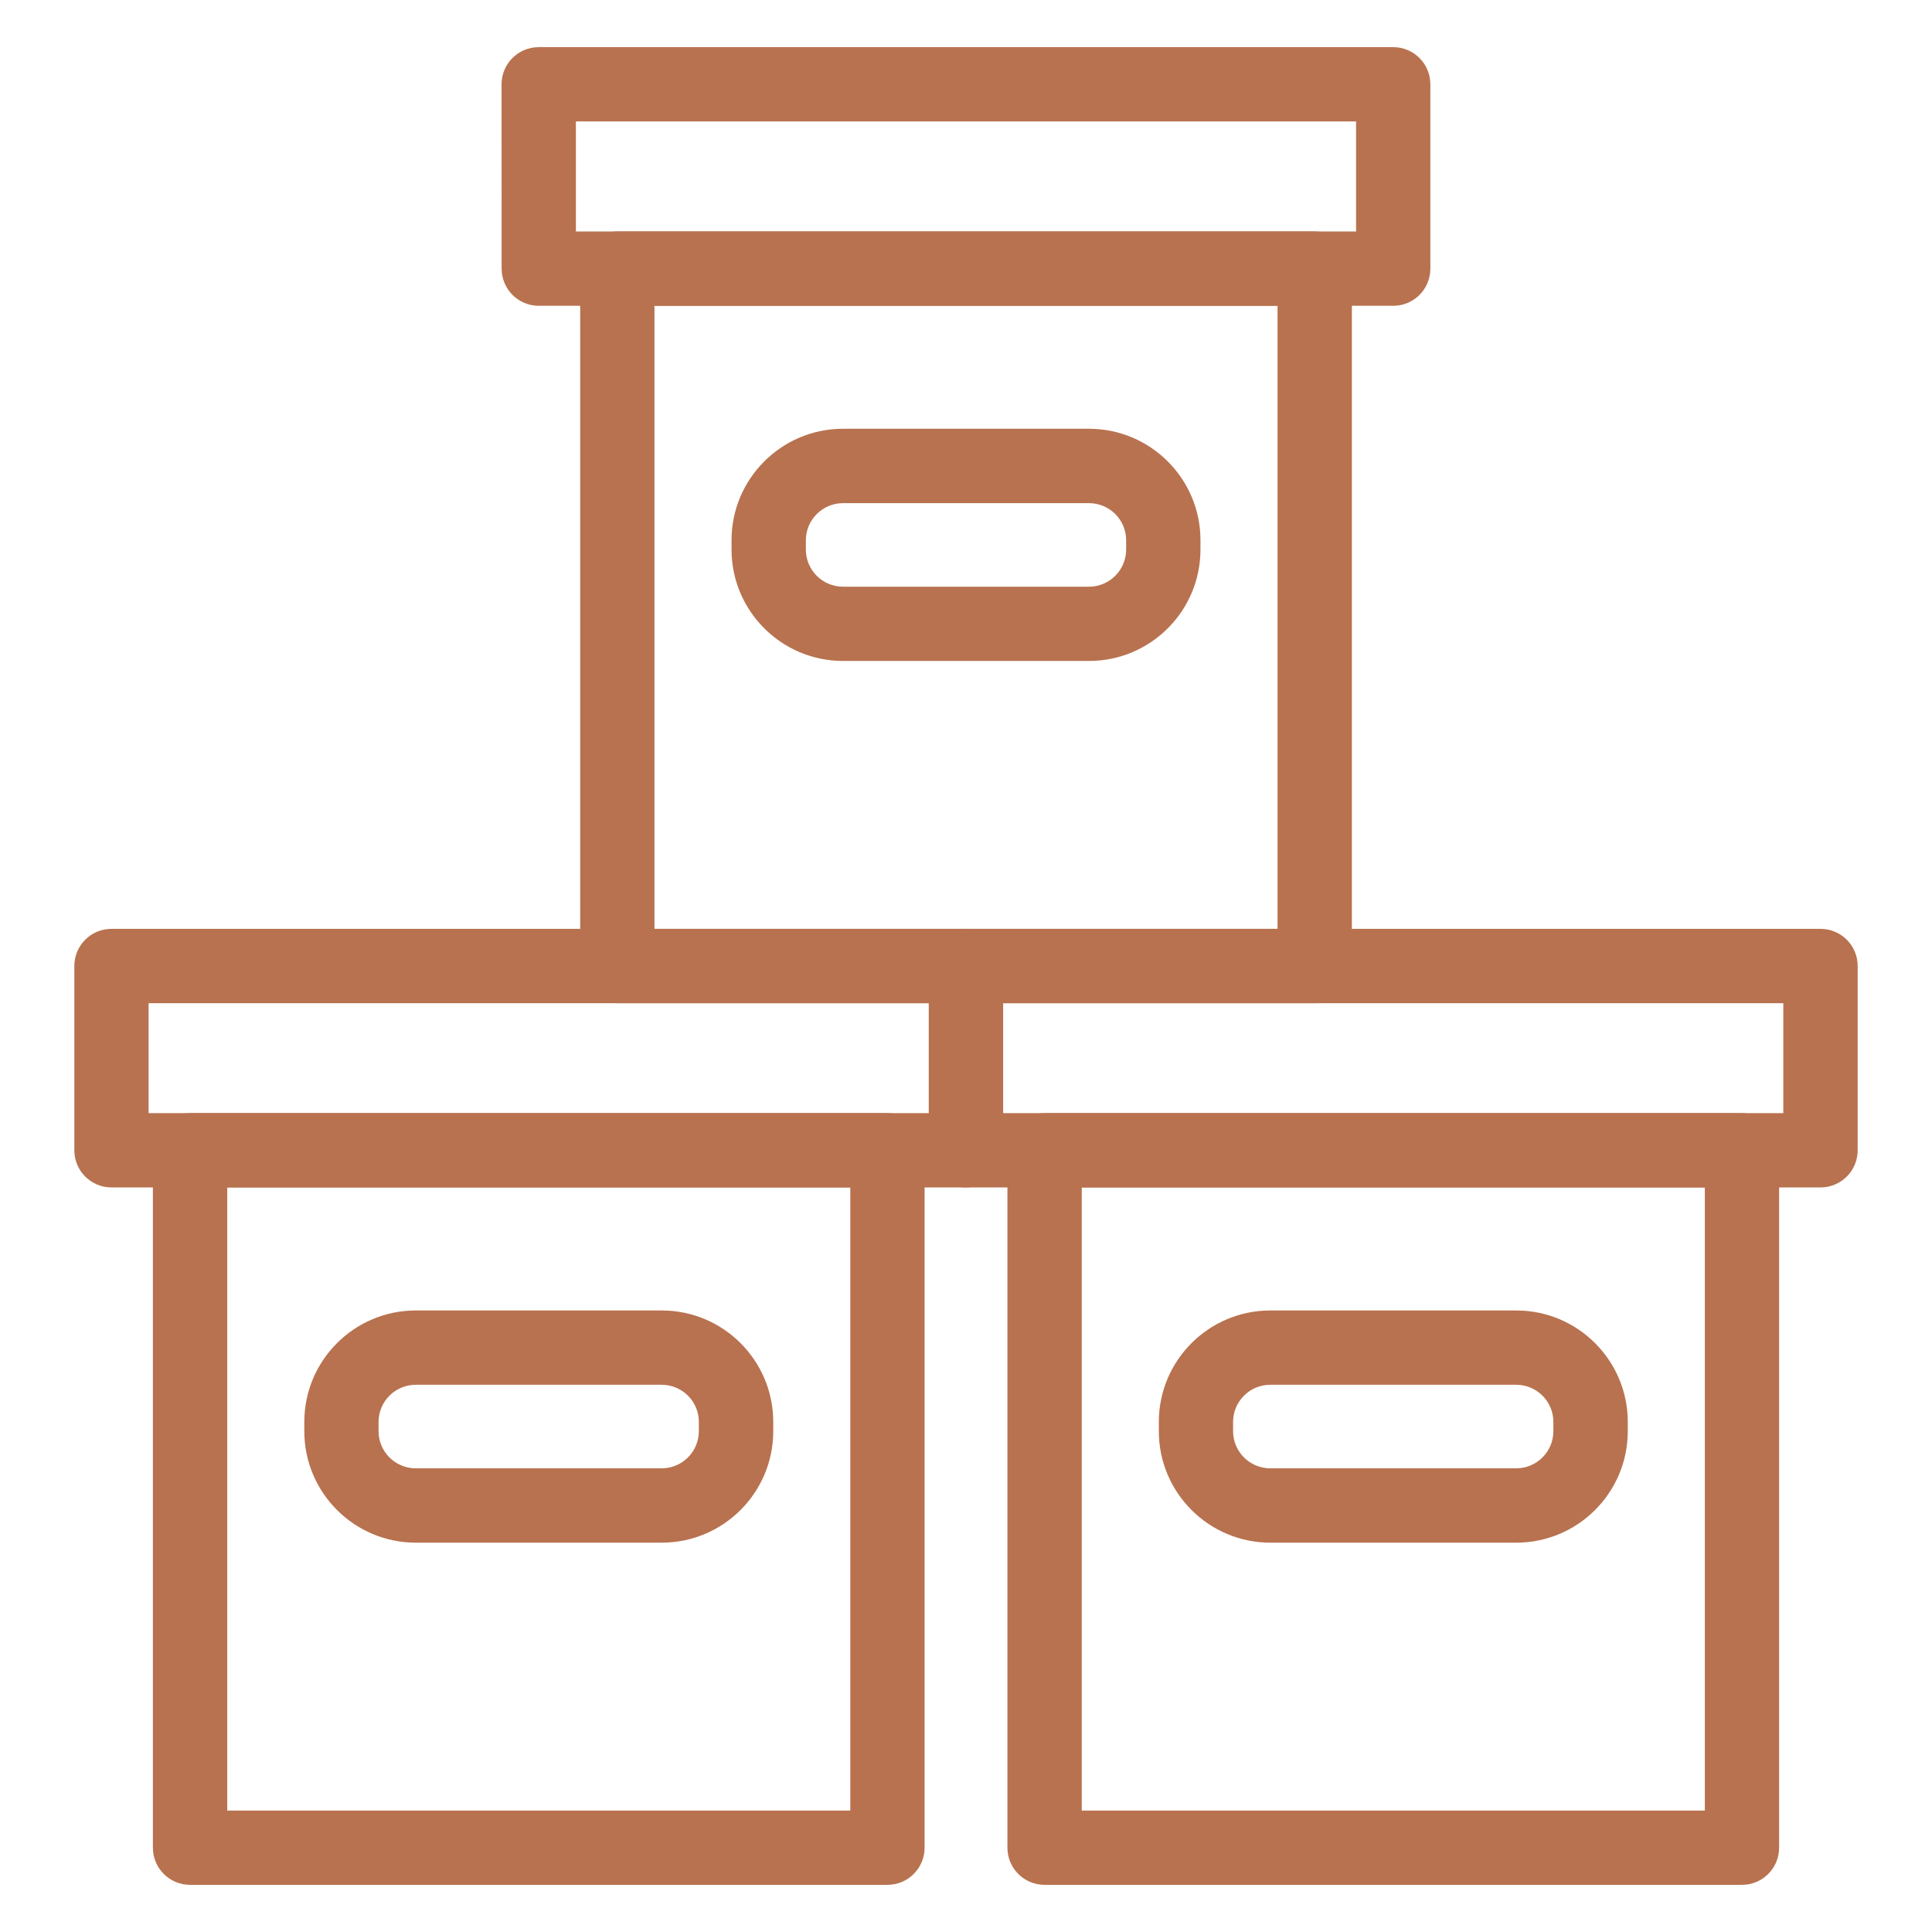 <?xml version="1.0" encoding="UTF-8"?>
<svg fill="#B8724F" width="100pt" height="100pt" version="1.1" viewBox="0 0 100 100" xmlns="http://www.w3.org/2000/svg">
 <g>
  <path d="m45.934 97.559h-36.098c-1.062 0-1.922-0.859-1.922-1.922v-36.098c0-1.062 0.859-1.922 1.922-1.922h36.098c1.062 0 1.922 0.859 1.922 1.922v36.098c0 1.062-0.859 1.922-1.922 1.922zm-34.172-3.844h32.25v-32.254h-32.25z"/>
  <path d="m50 61.461h-44.23c-1.062 0-1.922-0.859-1.922-1.922v-9.539c0-1.062 0.859-1.922 1.922-1.922h44.23c1.062 0 1.922 0.859 1.922 1.922v9.539c0 1.062-0.859 1.922-1.922 1.922zm-42.309-3.844h40.383v-5.691h-40.383z"/>
  <path d="m34.254 79.848h-12.734c-3.18 0-5.769-2.586-5.769-5.769v-0.48c0-3.18 2.586-5.769 5.769-5.769h12.734c3.18 0 5.769 2.586 5.769 5.769v0.48c0 3.184-2.59 5.769-5.769 5.769zm-12.738-8.172c-1.059 0-1.922 0.863-1.922 1.922v0.48c0 1.062 0.863 1.922 1.922 1.922h12.734c1.059 0 1.922-0.863 1.922-1.922v-0.48c0-1.062-0.863-1.922-1.922-1.922z"/>
  <path d="m90.164 97.559h-36.098c-1.062 0-1.922-0.859-1.922-1.922v-36.098c0-1.062 0.859-1.922 1.922-1.922h36.098c1.062 0 1.922 0.859 1.922 1.922v36.098c0 1.062-0.859 1.922-1.922 1.922zm-34.172-3.844h32.25v-32.254h-32.25z"/>
  <path d="m94.23 61.461h-44.23c-1.062 0-1.922-0.859-1.922-1.922v-9.539c0-1.062 0.859-1.922 1.922-1.922h44.23c1.062 0 1.922 0.859 1.922 1.922v9.539c0 1.062-0.859 1.922-1.922 1.922zm-42.309-3.844h40.383v-5.691h-40.383z"/>
  <path d="m78.484 79.848h-12.734c-3.18 0-5.769-2.586-5.769-5.769v-0.48c0-3.18 2.586-5.769 5.769-5.769h12.734c3.18 0 5.769 2.586 5.769 5.769v0.48c0 3.184-2.59 5.769-5.769 5.769zm-12.738-8.172c-1.059 0-1.922 0.863-1.922 1.922v0.48c0 1.062 0.863 1.922 1.922 1.922h12.734c1.059 0 1.922-0.863 1.922-1.922v-0.48c0-1.062-0.863-1.922-1.922-1.922z"/>
  <path d="m68.047 51.926h-36.094c-1.062 0-1.922-0.859-1.922-1.922v-36.102c0-1.062 0.859-1.922 1.922-1.922h36.098c1.062 0 1.922 0.859 1.922 1.922v36.098c0 1.062-0.863 1.926-1.926 1.926zm-34.172-3.848h32.25v-32.25h-32.25z"/>
  <path d="m72.117 15.828h-44.23c-1.062 0-1.922-0.859-1.922-1.922l-0.004-9.543c0-1.062 0.859-1.922 1.922-1.922h44.23c1.062 0 1.922 0.859 1.922 1.922v9.539c0.004 1.062-0.859 1.926-1.918 1.926zm-42.309-3.848h40.383v-5.695h-40.383z"/>
  <path d="m56.367 34.211h-12.734c-3.18 0-5.769-2.586-5.769-5.769v-0.48c0-3.18 2.586-5.769 5.769-5.769h12.734c3.18 0 5.769 2.586 5.769 5.769v0.48c0 3.184-2.586 5.769-5.769 5.769zm-12.734-8.168c-1.059 0-1.922 0.863-1.922 1.922v0.48c0 1.062 0.863 1.922 1.922 1.922h12.734c1.059 0 1.922-0.863 1.922-1.922v-0.48c0-1.062-0.863-1.922-1.922-1.922z"/>
 </g>
</svg>
